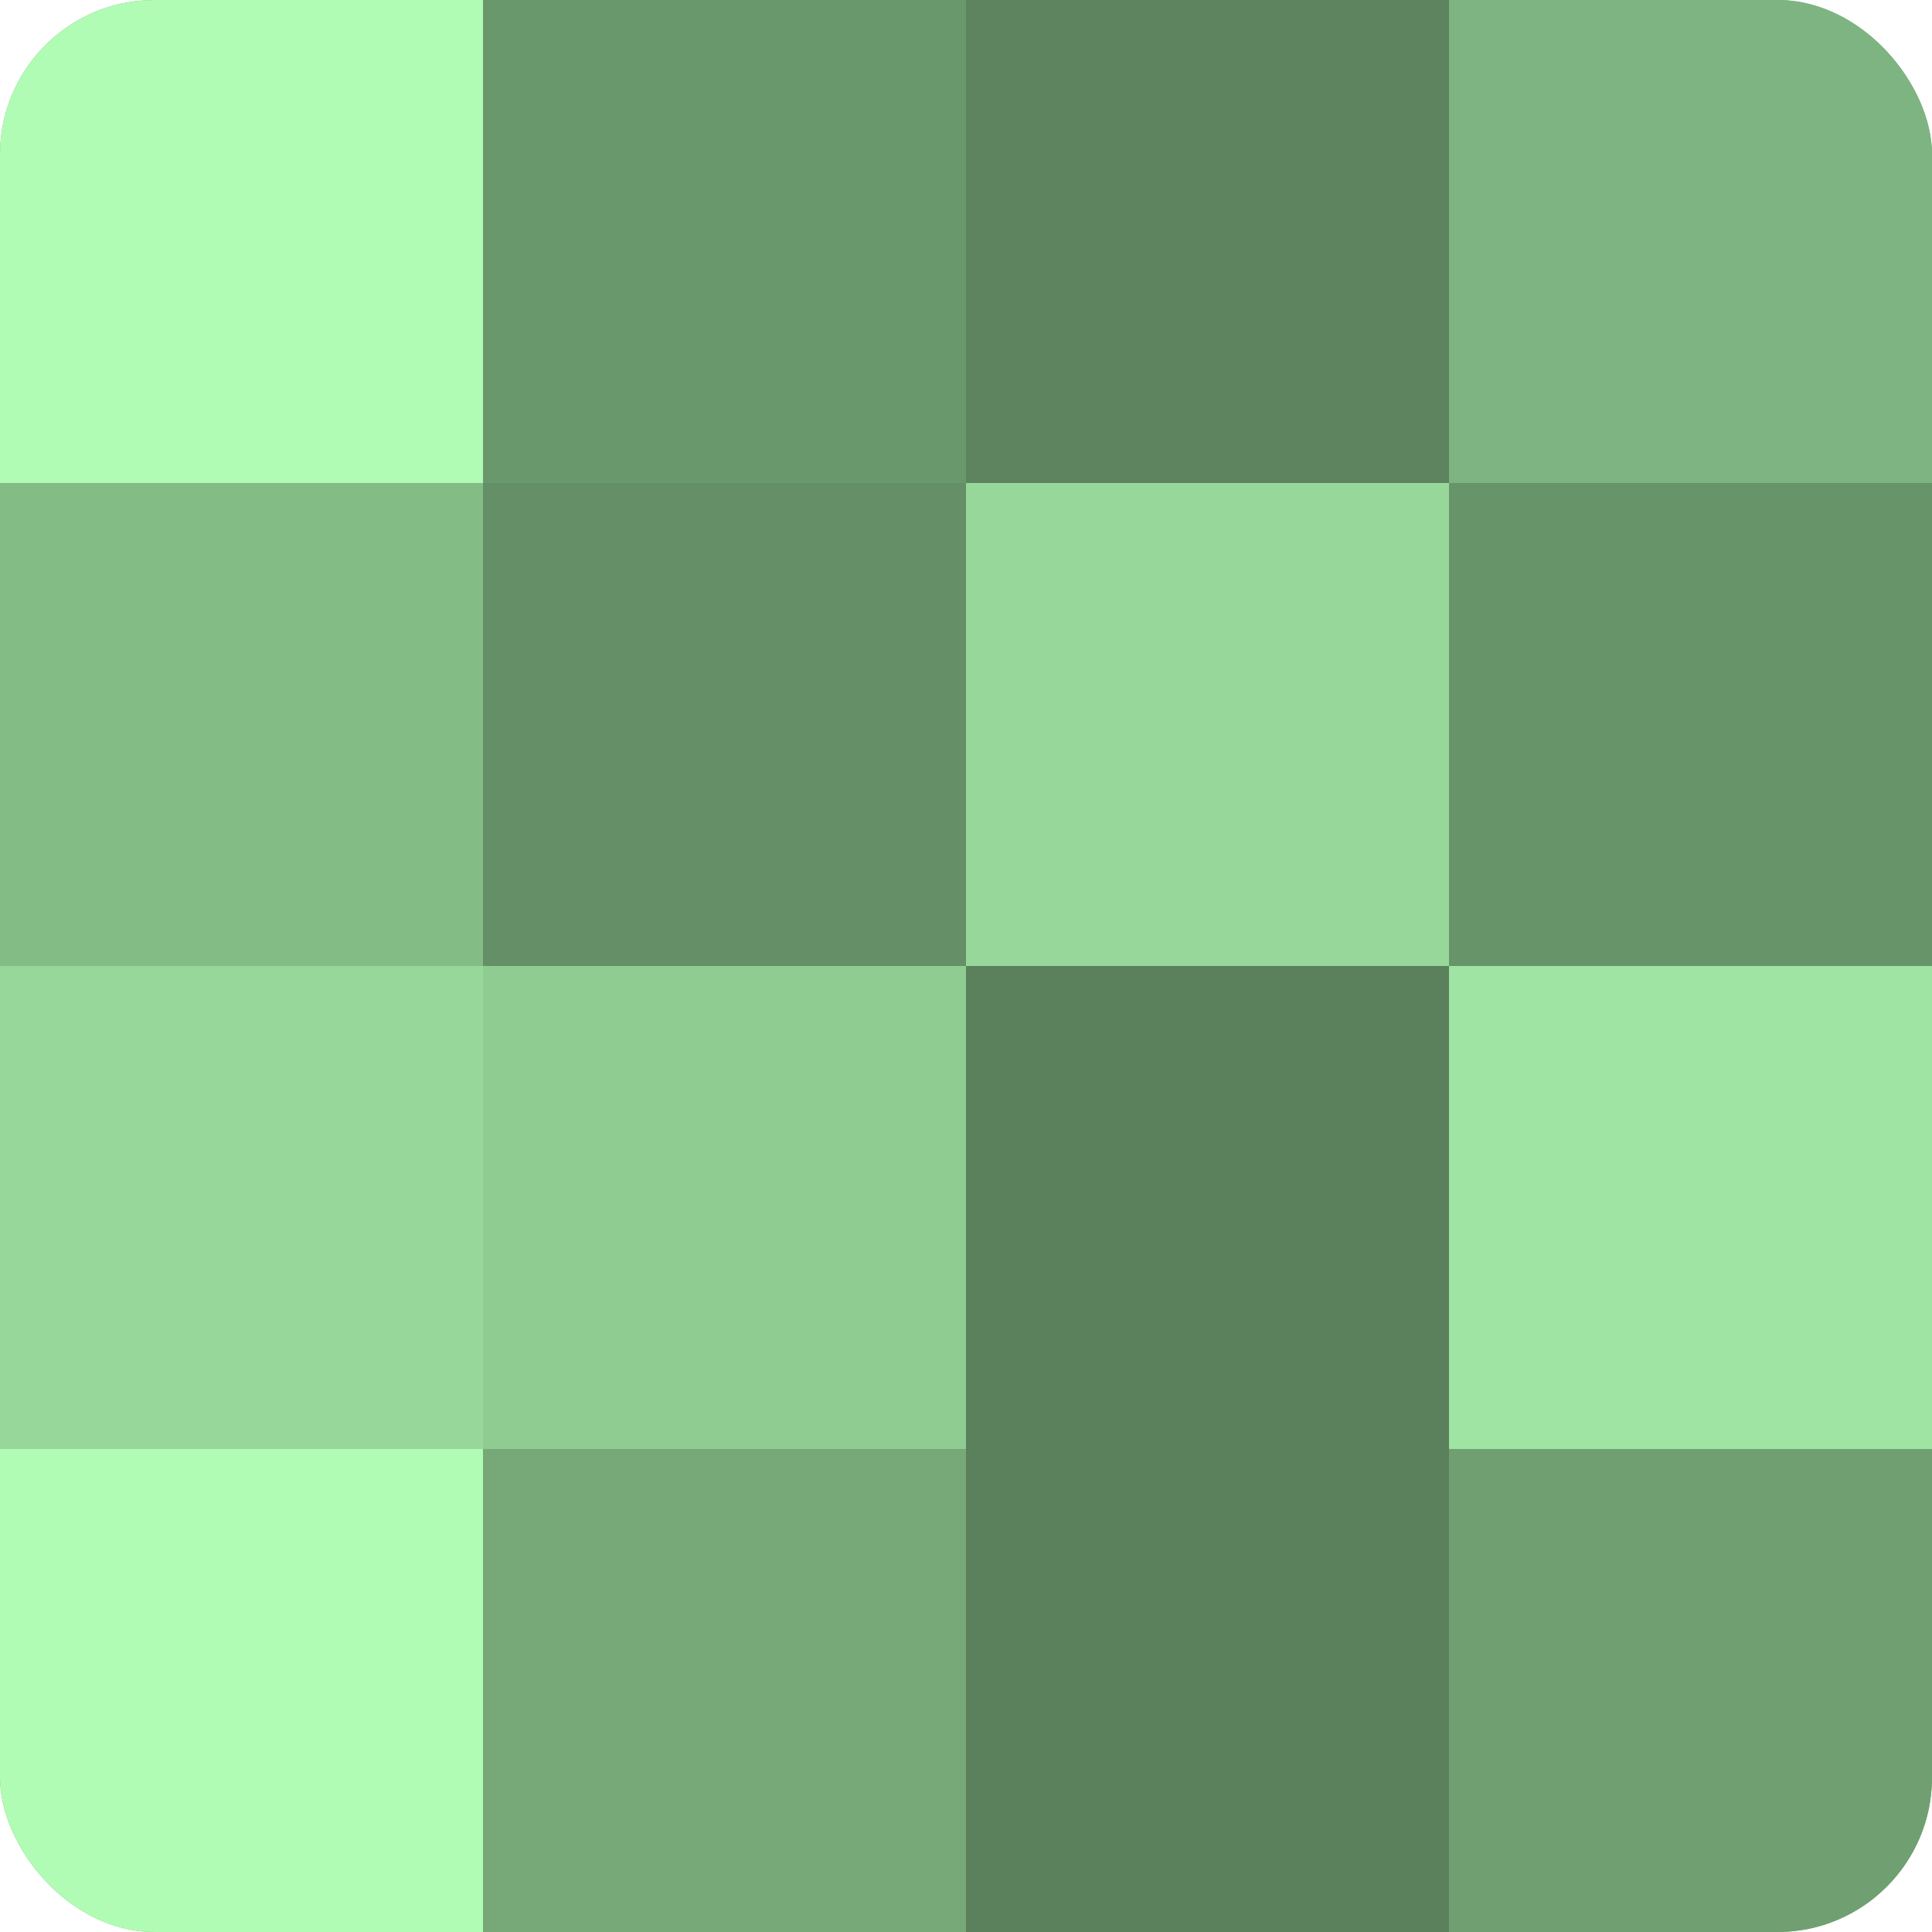 <?xml version="1.0" encoding="UTF-8"?>
<svg xmlns="http://www.w3.org/2000/svg" width="60" height="60" viewBox="0 0 100 100" preserveAspectRatio="xMidYMid meet"><defs><clipPath id="c" width="100" height="100"><rect width="100" height="100" rx="8" ry="8"/></clipPath></defs><g clip-path="url(#c)"><rect width="100" height="100" fill="#70a072"/><rect width="25" height="25" fill="#b0fcb4"/><rect y="25" width="25" height="25" fill="#84bc86"/><rect y="50" width="25" height="25" fill="#97d89a"/><rect y="75" width="25" height="25" fill="#b0fcb4"/><rect x="25" width="25" height="25" fill="#6a986d"/><rect x="25" y="25" width="25" height="25" fill="#659067"/><rect x="25" y="50" width="25" height="25" fill="#8fcc92"/><rect x="25" y="75" width="25" height="25" fill="#76a878"/><rect x="50" width="25" height="25" fill="#5d845f"/><rect x="50" y="25" width="25" height="25" fill="#97d89a"/><rect x="50" y="50" width="25" height="25" fill="#5a805c"/><rect x="50" y="75" width="25" height="25" fill="#5a805c"/><rect x="75" width="25" height="25" fill="#7eb481"/><rect x="75" y="25" width="25" height="25" fill="#68946a"/><rect x="75" y="50" width="25" height="25" fill="#9fe4a3"/><rect x="75" y="75" width="25" height="25" fill="#70a072"/></g></svg>
